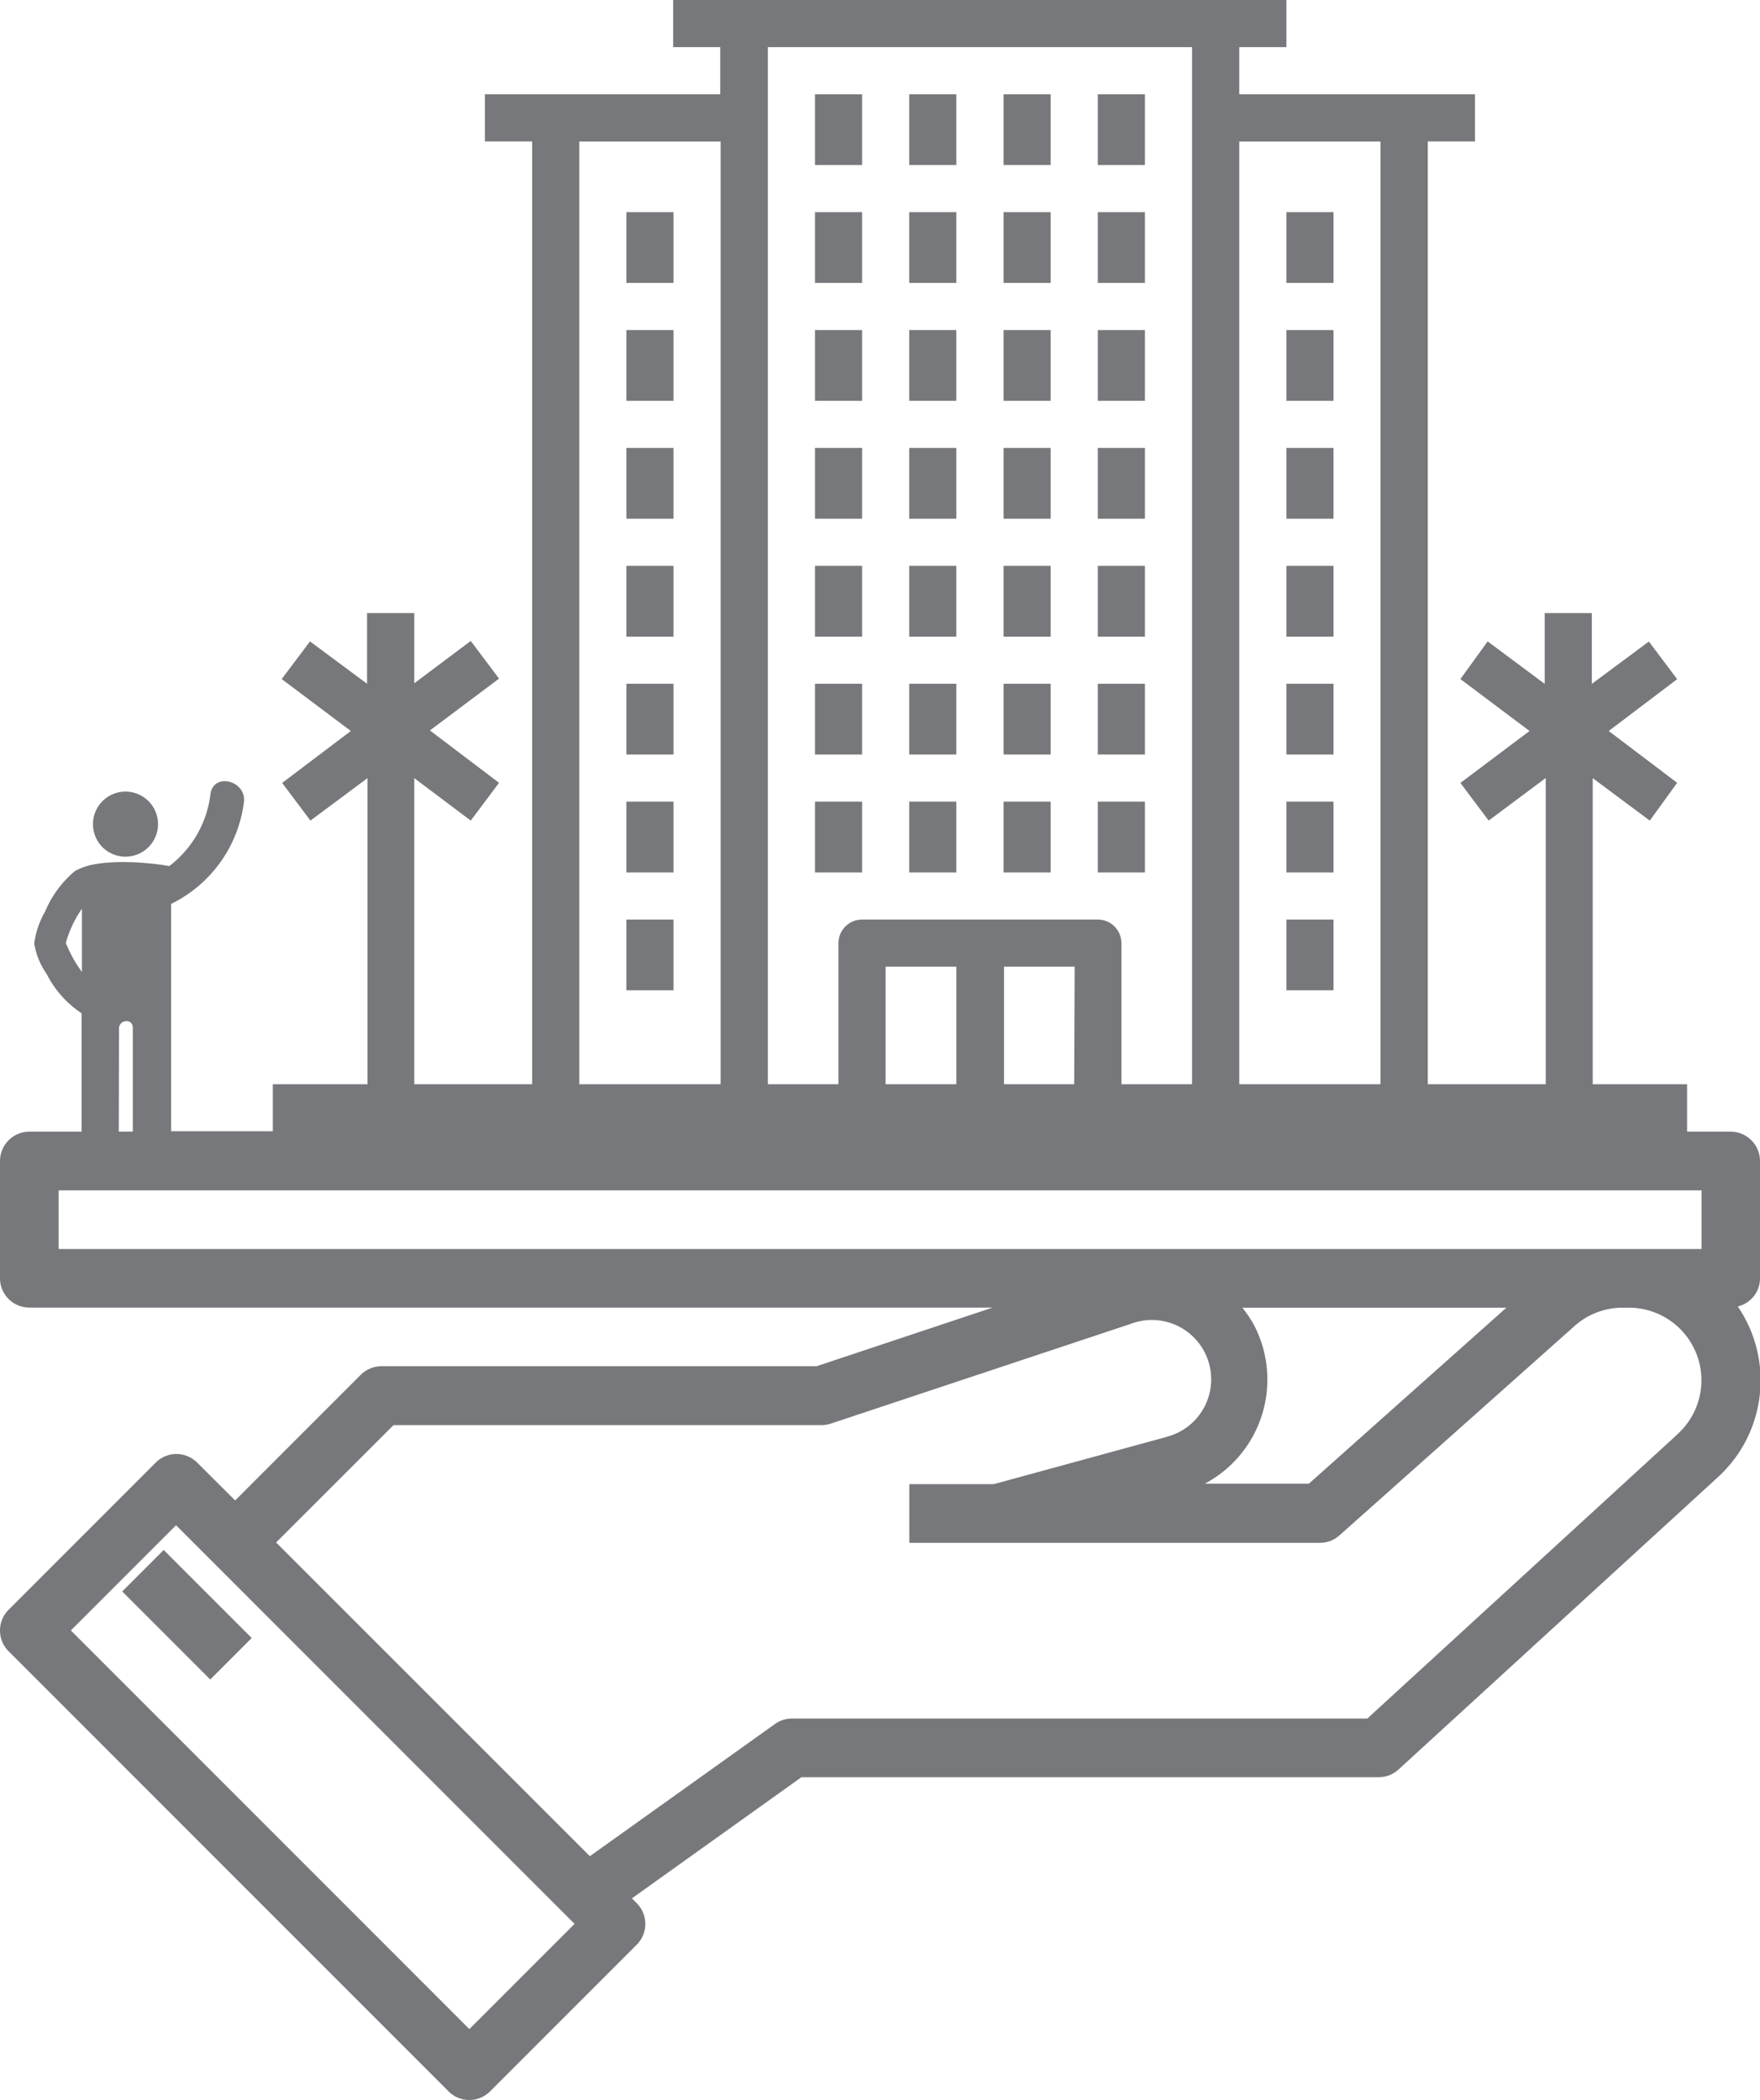 <svg xmlns="http://www.w3.org/2000/svg" viewBox="0 0 154.26 184"><defs><style>.cls-1{fill:#77787b;}</style></defs><title>project-tour-icon</title><g id="Layer_2" data-name="Layer 2"><g id="Layer_1-2" data-name="Layer 1"><path class="cls-1" d="M11,75.06a2.85,2.85,0,1,0-2.85-2.84A2.84,2.84,0,0,0,11,75.06Z"/><rect class="cls-1" x="71.43" y="70.24" width="4.13" height="6.2"/><rect class="cls-1" x="79.69" y="70.24" width="4.13" height="6.2"/><rect class="cls-1" x="87.96" y="70.24" width="4.13" height="6.2"/><rect class="cls-1" x="96.22" y="70.24" width="4.13" height="6.2"/><rect class="cls-1" x="71.43" y="59.91" width="4.13" height="6.2"/><rect class="cls-1" x="79.69" y="59.91" width="4.13" height="6.2"/><rect class="cls-1" x="87.96" y="59.91" width="4.13" height="6.2"/><rect class="cls-1" x="96.22" y="59.91" width="4.13" height="6.2"/><rect class="cls-1" x="71.43" y="49.58" width="4.13" height="6.2"/><rect class="cls-1" x="79.69" y="49.58" width="4.13" height="6.2"/><rect class="cls-1" x="87.96" y="49.58" width="4.13" height="6.2"/><rect class="cls-1" x="96.22" y="49.58" width="4.13" height="6.2"/><rect class="cls-1" x="71.43" y="39.25" width="4.13" height="6.2"/><rect class="cls-1" x="79.69" y="39.25" width="4.13" height="6.2"/><rect class="cls-1" x="87.96" y="39.25" width="4.13" height="6.2"/><rect class="cls-1" x="96.22" y="39.25" width="4.13" height="6.2"/><rect class="cls-1" x="71.43" y="28.92" width="4.13" height="6.2"/><rect class="cls-1" x="79.69" y="28.92" width="4.13" height="6.2"/><rect class="cls-1" x="87.96" y="28.92" width="4.13" height="6.2"/><rect class="cls-1" x="96.22" y="28.92" width="4.13" height="6.2"/><rect class="cls-1" x="71.43" y="18.59" width="4.13" height="6.2"/><rect class="cls-1" x="79.69" y="18.59" width="4.13" height="6.2"/><rect class="cls-1" x="87.96" y="18.59" width="4.13" height="6.2"/><rect class="cls-1" x="96.22" y="18.59" width="4.13" height="6.2"/><rect class="cls-1" x="71.43" y="8.26" width="4.13" height="6.2"/><rect class="cls-1" x="79.69" y="8.26" width="4.13" height="6.2"/><rect class="cls-1" x="87.96" y="8.26" width="4.13" height="6.2"/><rect class="cls-1" x="96.22" y="8.26" width="4.13" height="6.2"/><rect class="cls-1" x="54.9" y="80.57" width="4.13" height="6.2"/><rect class="cls-1" x="54.9" y="70.24" width="4.13" height="6.2"/><rect class="cls-1" x="54.9" y="59.91" width="4.13" height="6.2"/><rect class="cls-1" x="54.9" y="49.58" width="4.13" height="6.2"/><rect class="cls-1" x="54.9" y="39.25" width="4.13" height="6.2"/><rect class="cls-1" x="54.9" y="28.92" width="4.13" height="6.2"/><rect class="cls-1" x="54.9" y="18.59" width="4.13" height="6.2"/><rect class="cls-1" x="112.75" y="80.57" width="4.13" height="6.2"/><rect class="cls-1" x="112.75" y="70.24" width="4.13" height="6.2"/><rect class="cls-1" x="112.75" y="59.91" width="4.13" height="6.2"/><rect class="cls-1" x="112.75" y="49.58" width="4.13" height="6.2"/><rect class="cls-1" x="112.75" y="39.25" width="4.13" height="6.2"/><rect class="cls-1" x="112.75" y="28.92" width="4.13" height="6.2"/><rect class="cls-1" x="112.75" y="18.59" width="4.13" height="6.2"/><path class="cls-1" d="M154.26,112V101.73a2.57,2.57,0,0,0-2.57-2.57h-3.82V95H139.6V68.18l5,3.72L147,68.59,141,64.05,147,59.51l-2.48-3.3-5,3.71v-6.2h-4.13v6.2l-5-3.72L128,59.5l6.06,4.55L128,68.6l2.48,3.3,5-3.73V95H125.14V12.39h4.14V8.26H108.62V4.13h4.13V0H59V4.13h4.13V8.26H42.5v4.13h4.14V95H36.31V68.18l4.95,3.72,2.48-3.31L37.68,64l6.06-4.54-2.48-3.3-4.95,3.71V53.72H32.17v6.19l-5-3.71-2.48,3.3,6.06,4.55L24.73,68.6l2.48,3.3,5-3.72V95H23.91v4.12H15l0-9.5c0-.11,0-7.94,0-10l0-.42a11.54,11.54,0,0,0,6.37-8.85c.31-1.91-2.6-2.73-2.92-.81a9.3,9.3,0,0,1-3.62,6.35v0c-1.37-.28-5.9-.75-7.93.27a.08.08,0,0,1,0,0,1.49,1.49,0,0,0-.39.21,9.33,9.33,0,0,0-2.56,3.51A7.44,7.44,0,0,0,3,82.67a6.59,6.59,0,0,0,1.1,2.69,9,9,0,0,0,3.05,3.42V99.16H2.57A2.57,2.57,0,0,0,0,101.73V112a2.57,2.57,0,0,0,2.57,2.57H87l-15.43,5.14H33.42a2.57,2.57,0,0,0-1.81.76l-11,11-3.33-3.32a2.57,2.57,0,0,0-3.63,0L.75,141.05a2.57,2.57,0,0,0,0,3.63l38.57,38.57a2.57,2.57,0,0,0,3.63,0l12.86-12.86a2.57,2.57,0,0,0,0-3.63l-.42-.43,14.85-10.61h50.6a2.57,2.57,0,0,0,1.74-.68l28-25.62a11.48,11.48,0,0,0,1.73-14.95A2.53,2.53,0,0,0,154.26,112ZM94.15,95H88V84.7h6.19ZM83.82,95h-6.2V84.7h6.2ZM121,12.4V95H108.62V12.4ZM104.48,4.13V95H98.29V82.64a2.07,2.07,0,0,0-2.07-2.07H75.56a2.07,2.07,0,0,0-2.07,2.07V95H67.3V4.13ZM50.77,12.4H63.16V95H50.77Zm-45,70.1c0-.13,0-.14,0,0ZM6.43,84a12.89,12.89,0,0,1-.58-1.18,1.38,1.38,0,0,1-.08-.2,9.92,9.92,0,0,1,1.41-3v5.54A11.14,11.14,0,0,1,6.43,84Zm4,6.06a.65.65,0,0,1,.64-.59.54.54,0,0,1,.57.56v9.13H10.41ZM5.14,109.44V104.3h144v5.14Zm104.75,6.62a11,11,0,0,0-1-1.48h23.14L114.72,130H105.6A10.33,10.33,0,0,0,109.89,116.06ZM41.14,177.79,6.21,142.86l9.22-9.22,34.93,34.93Zm105.92-52.15-27.22,24.94H69.42a2.53,2.53,0,0,0-1.5.48L51.7,162.64,24.2,135.15l10.29-10.28H72a2.8,2.8,0,0,0,.81-.13L99.1,116a5.2,5.2,0,1,1,3.31,9.85l-.3.09-15,4.1H79.7v5.14h36a2.54,2.54,0,0,0,1.7-.65L138,116.19a6.31,6.31,0,0,1,4.22-1.61h.53a6.36,6.36,0,0,1,4.3,11.06Z"/><rect class="cls-1" x="13.81" y="136.03" width="5.14" height="10.91" transform="translate(-95.24 53.02) rotate(-45)"/></g></g></svg>